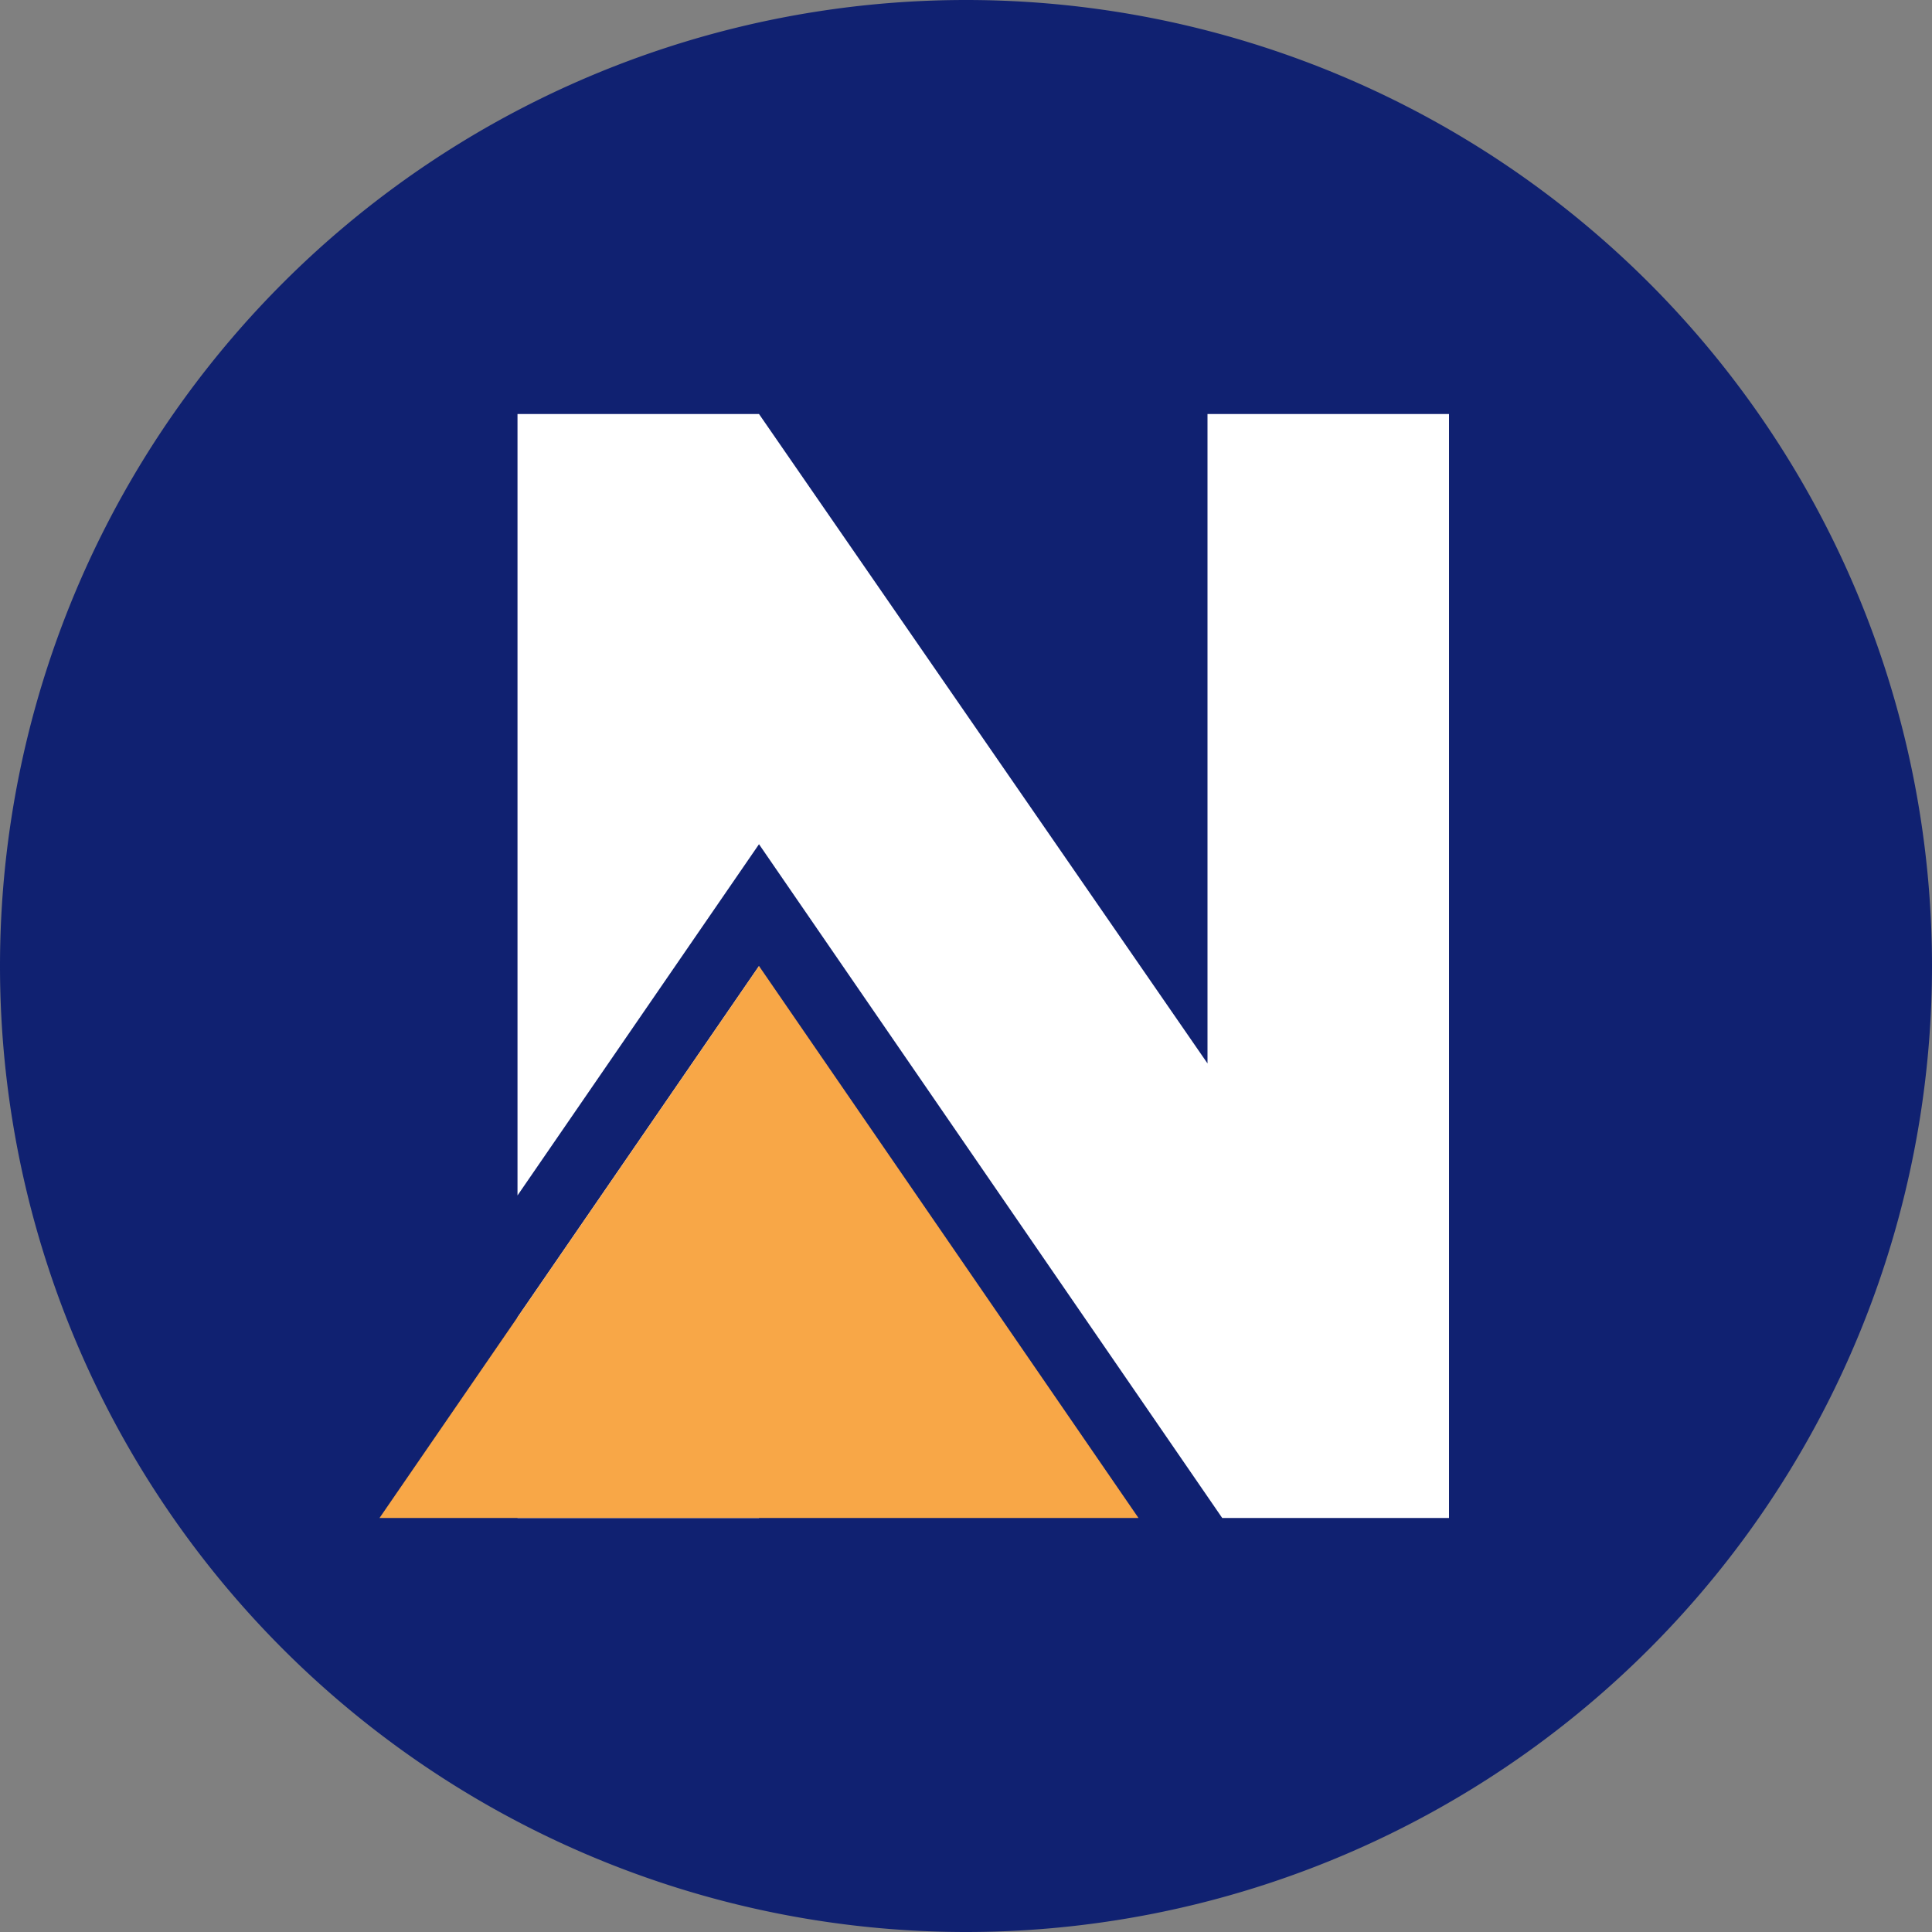 <svg width="56" height="56" xmlns="http://www.w3.org/2000/svg">
  <rect width="100%" height="100%" fill="#808080" stroke="none"/>
  <path fill="#102171" d="M0 28a28 28 0 1 1 56 0 28 28 0 0 1-56 0"/>
  <path fill="#fff" d="M22 12h-7v22.651l7-10.181L35.427 44H42V12h-7v18.824zm0 16-7 10.181V44h7z"/>
  <path fill="#F8A747" d="m22 28 11 16H11z"/>
</svg>
